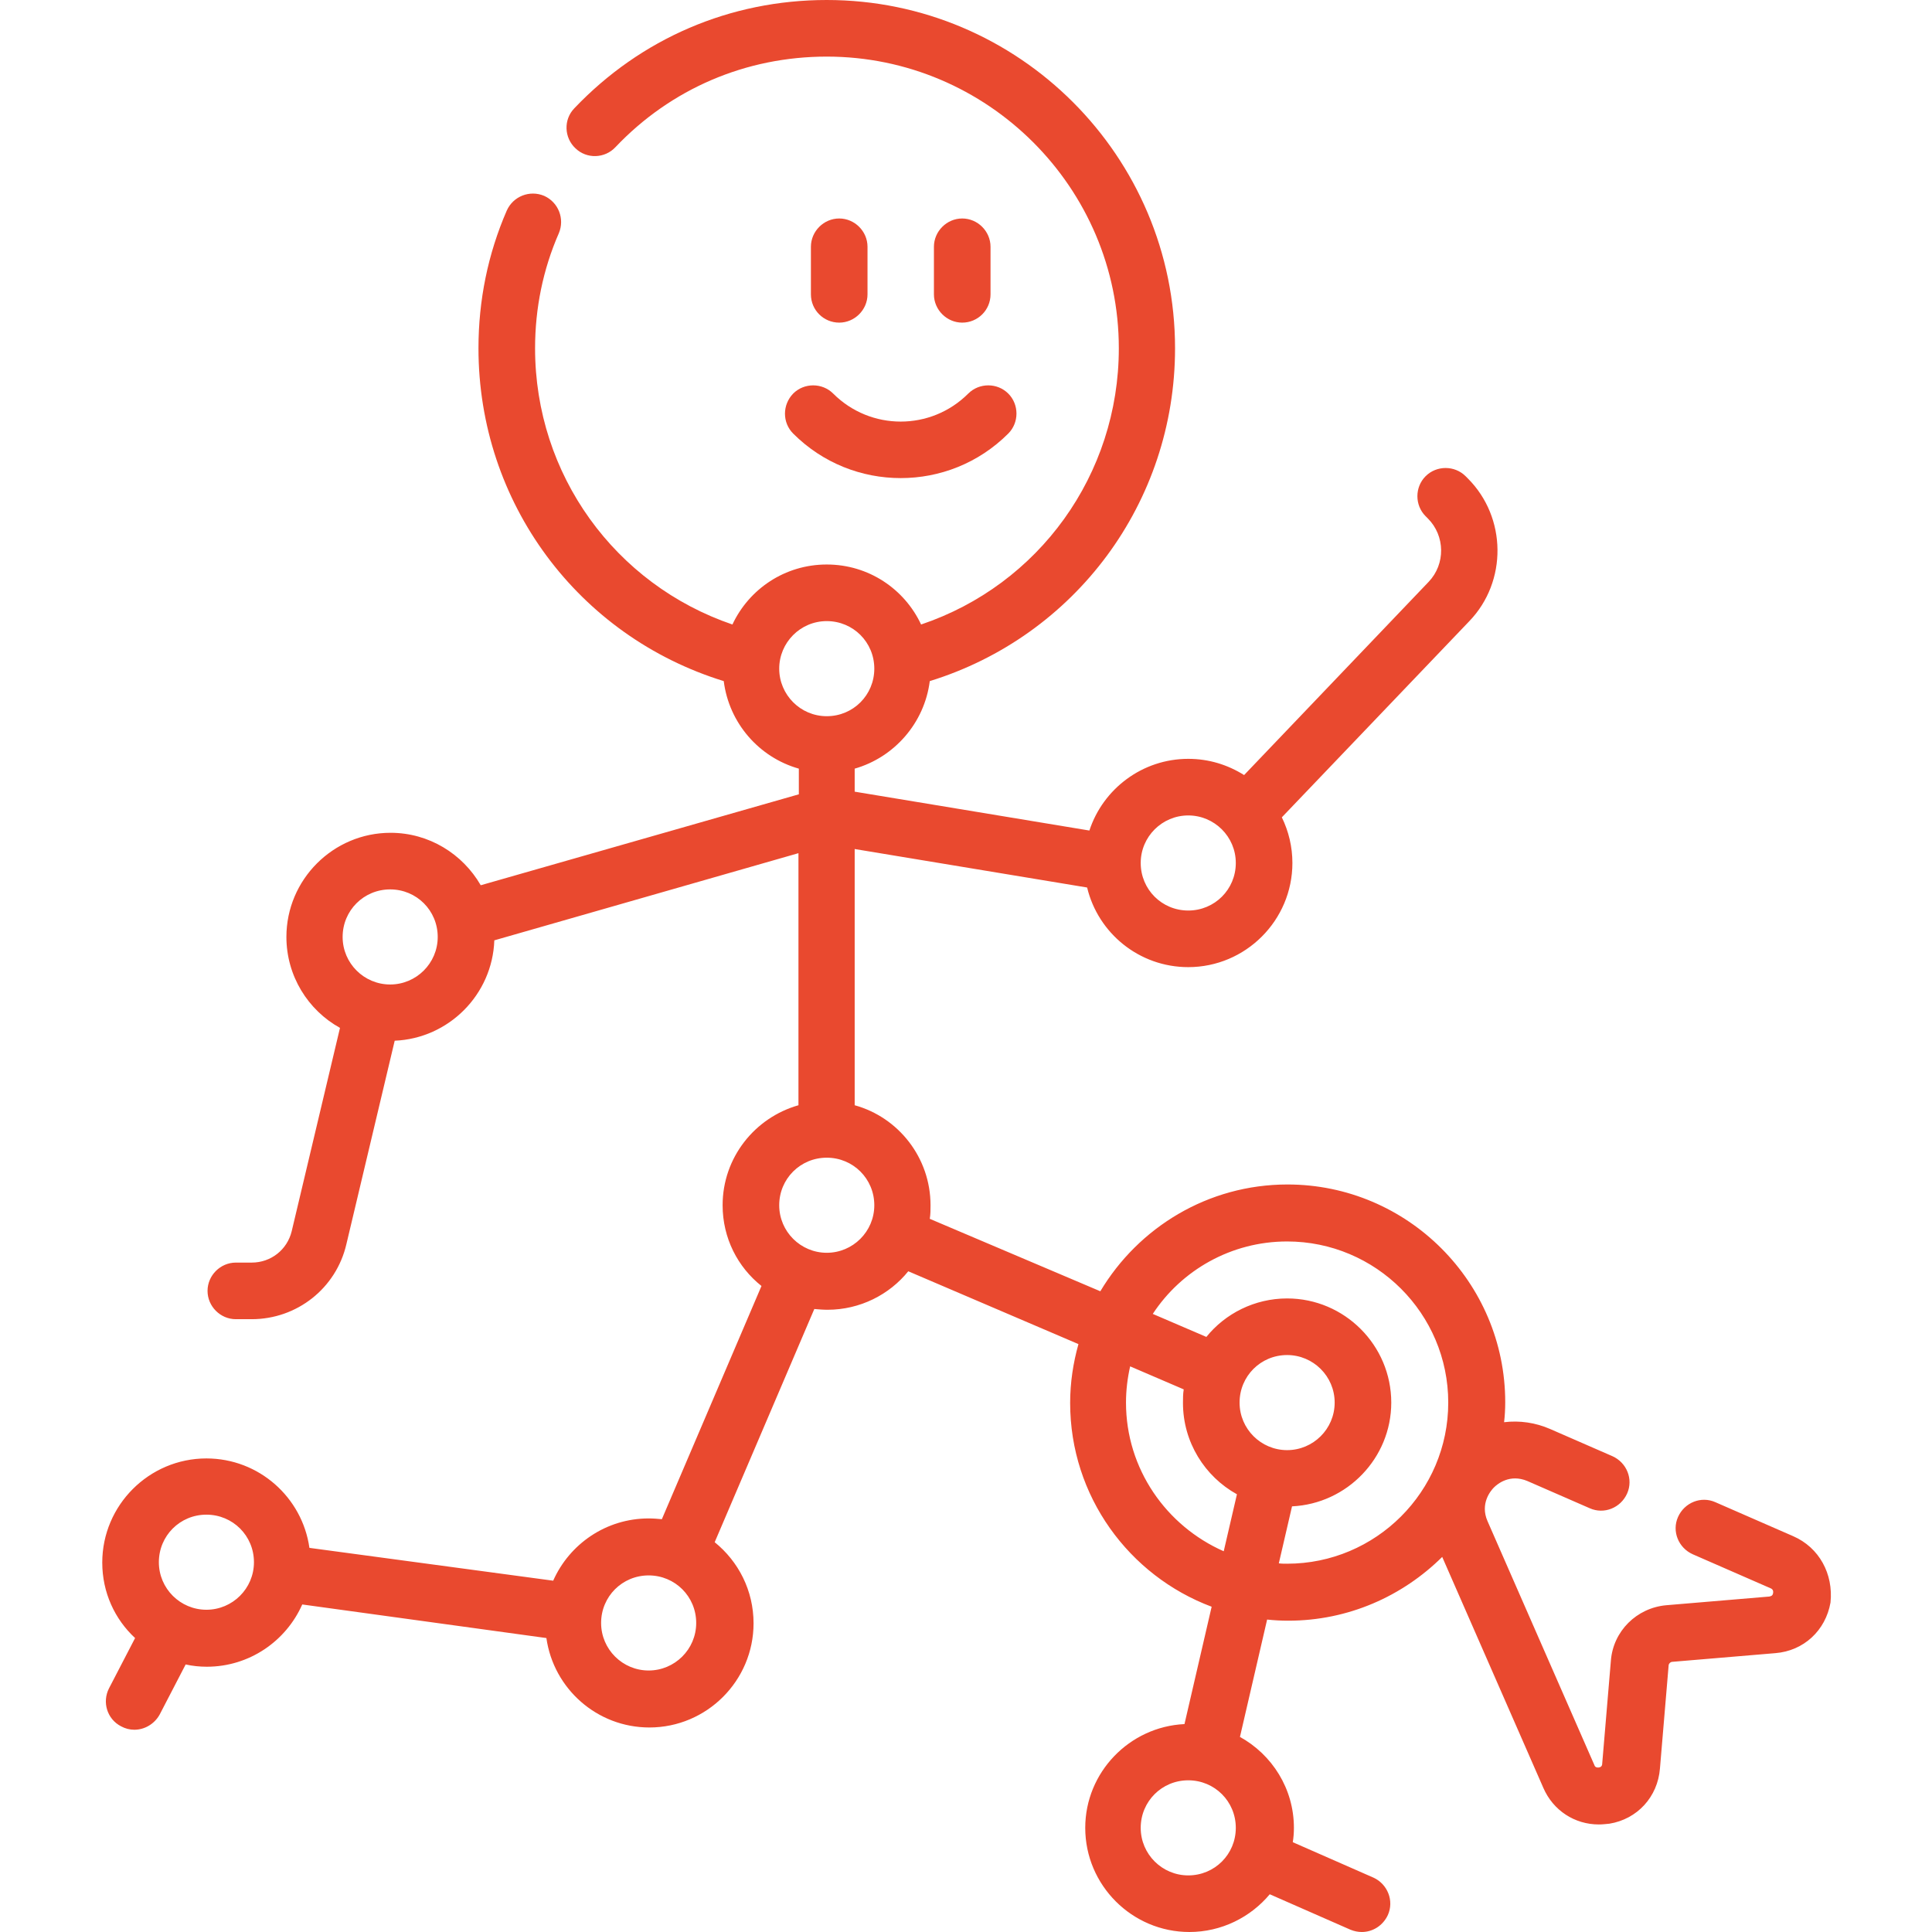 <?xml version="1.0" encoding="utf-8"?>
<!-- Generator: Adobe Illustrator 27.5.0, SVG Export Plug-In . SVG Version: 6.00 Build 0)  -->
<svg version="1.1" id="Capa_1" xmlns="http://www.w3.org/2000/svg" xmlns:xlink="http://www.w3.org/1999/xlink" x="0px" y="0px"
	 viewBox="0 0 512 512" style="enable-background:new 0 0 512 512;" xml:space="preserve">
<style type="text/css">
	.st0{fill:#E9492F;}
</style>
<g>
	<path class="st0" d="M210.2,114.9c7.9,7.9,18.2,11.8,28.5,11.8c10.3,0,20.6-3.9,28.5-11.8c2.9-2.9,2.9-7.7,0-10.6s-7.7-2.9-10.6,0
		c-9.9,9.9-25.9,9.9-35.8,0c-2.9-2.9-7.7-2.9-10.6,0C207.3,107.3,207.3,112,210.2,114.9L210.2,114.9z"/>
	<path class="st0" d="M222.4,85.5c4.1,0,7.5-3.4,7.5-7.5V65.4c0-4.1-3.4-7.5-7.5-7.5s-7.5,3.4-7.5,7.5V78
		C214.9,82.2,218.3,85.5,222.4,85.5z"/>
	<path class="st0" d="M262.5,78V65.4c0-4.1-3.4-7.5-7.5-7.5s-7.5,3.4-7.5,7.5V78c0,4.1,3.4,7.5,7.5,7.5
		C259.1,85.5,262.5,82.2,262.5,78z"/>
	<path class="st0" d="M475.2,407.1l-20.6-9c-3.8-1.7-8.2,0.1-9.9,3.9c-1.7,3.8,0.1,8.2,3.9,9.9l20.6,9c0.3,0.1,0.8,0.4,0.7,1.2
		c-0.1,0.9-0.7,0.9-1,1l-27.3,2.3c-7.9,0.7-14.1,6.9-14.7,14.7l-2.3,27.3c0,0.3-0.1,0.9-0.9,1c-0.9,0.1-1.1-0.4-1.2-0.7l-28.3-64.6
		c-2-4.6,0.8-8,1.7-8.9c0.9-0.9,4.2-3.7,8.9-1.7l16.5,7.2c3.8,1.7,8.2-0.1,9.9-3.9c1.7-3.8-0.1-8.2-3.9-9.9l-16.5-7.2
		c-3.9-1.7-8.1-2.3-12.2-1.8c0.2-1.7,0.3-3.5,0.3-5.3c0-31.8-25.9-57.7-57.7-57.7c-21.1,0-39.5,11.4-49.6,28.3L246.4,323
		c0.2-1.2,0.2-2.4,0.2-3.6c0-12.6-8.5-23.3-20.1-26.5V225l61.6,10.2c2.9,12.1,13.8,21.1,26.8,21.1c15.2,0,27.6-12.4,27.6-27.6
		c0-4.3-1-8.4-2.8-12.1l49.7-52c10.1-10.5,9.9-27.5-0.4-37.8l-0.6-0.6c-2.9-2.9-7.7-2.9-10.6,0c-2.9,2.9-2.9,7.7,0,10.6l0.6,0.6
		c4.6,4.6,4.7,12.1,0.2,16.8l-48.9,51.2c-4.3-2.7-9.3-4.3-14.8-4.3c-12.2,0-22.6,8-26.2,19l-62.2-10.3v-6.1
		c10.5-3,18.5-12.1,19.9-23.2c38.5-11.9,65-47.3,65-88.2C311.4,41.4,270,0,219.1,0c-25.6,0-49.3,10.2-66.9,28.7
		c-2.9,3-2.7,7.8,0.3,10.6c3,2.9,7.8,2.7,10.6-0.3C177.8,23.5,197.7,15,219.1,15c42.6,0,77.4,34.7,77.4,77.3
		c0,33.5-21.2,62.7-52.4,73.2c-4.4-9.4-13.9-15.9-25-15.9c-11.1,0-20.6,6.5-25,15.9c-31.1-10.6-52.3-39.7-52.3-73.2
		c0-10.6,2.1-20.9,6.3-30.5c1.6-3.8-0.1-8.2-3.9-9.9c-3.8-1.6-8.2,0.1-9.9,3.9c-5,11.5-7.5,23.8-7.5,36.5c0,40.9,26.4,76.3,65,88.2
		c1.4,11.1,9.3,20.2,19.9,23.2v6.8l-84.3,24.1c-4.8-8.3-13.7-13.9-23.9-13.9c-15.2,0-27.6,12.4-27.6,27.6c0,10.3,5.7,19.4,14.2,24.1
		l-12.8,53.9c-1.2,4.9-5.5,8.3-10.6,8.3h-4.2c-4.1,0-7.5,3.4-7.5,7.5s3.4,7.5,7.5,7.5h4.2c12,0,22.4-8.2,25.1-19.9l12.8-53.9
		c14.3-0.6,25.9-12.2,26.4-26.6l80.6-23.1v66.8c-11.6,3.3-20.1,13.9-20.1,26.5c0,8.7,4,16.4,10.3,21.4l-26.4,61.8
		c-1.1-0.1-2.3-0.2-3.5-0.2c-11.3,0-21,6.8-25.3,16.5L82,410.2c-1.9-13.4-13.4-23.7-27.3-23.7c-15.2,0-27.6,12.4-27.6,27.6
		c0,7.9,3.3,15,8.7,20l-6.9,13.3c-1.9,3.7-0.5,8.2,3.2,10.1c1.1,0.6,2.3,0.9,3.5,0.9c2.7,0,5.3-1.5,6.7-4l6.9-13.3
		c1.8,0.4,3.7,0.6,5.6,0.6c11.3,0,21-6.8,25.3-16.5l64.7,8.9c1.9,13.4,13.4,23.7,27.3,23.7c15.2,0,27.6-12.4,27.6-27.6
		c0-8.7-4-16.4-10.3-21.5l26.4-61.8c1.2,0.1,2.3,0.2,3.5,0.2c8.6,0,16.4-4,21.4-10.2l45.1,19.3c-1.4,5-2.2,10.2-2.2,15.6
		c0,24.7,15.6,45.8,37.5,54l-7.2,31.1c-14.6,0.7-26.3,12.8-26.3,27.5c0,15.2,12.4,27.6,27.6,27.6c8.5,0,16.2-3.9,21.3-10l21.4,9.4
		c1,0.4,2,0.6,3,0.6c2.9,0,5.6-1.7,6.9-4.5c1.7-3.8-0.1-8.2-3.8-9.9l-21.4-9.4c0.2-1.2,0.3-2.5,0.3-3.8c0-10.4-5.8-19.4-14.3-24.1
		l7.2-31.1c1.8,0.2,3.7,0.3,5.6,0.3c15.9,0,30.3-6.5,40.8-16.9l26.8,61.2c2.6,6,8.3,9.7,14.7,9.7c0.9,0,1.8-0.1,2.8-0.2
		c7.4-1.2,12.8-7.1,13.4-14.6l2.3-27.3c0-0.5,0.5-1,1-1l27.3-2.3c7.5-0.6,13.3-6,14.6-13.4C485.9,417.1,482.1,410.1,475.2,407.1
		L475.2,407.1z M314.9,216.1c6.9,0,12.6,5.6,12.6,12.6s-5.6,12.6-12.6,12.6s-12.6-5.6-12.6-12.6S308,216.1,314.9,216.1z
		 M103.4,260.9c-6.9,0-12.6-5.6-12.6-12.6s5.6-12.6,12.6-12.6s12.6,5.6,12.6,12.6S110.3,260.9,103.4,260.9z M54.7,426.6
		c-6.9,0-12.6-5.6-12.6-12.6s5.6-12.6,12.6-12.6s12.6,5.6,12.6,12.6S61.6,426.6,54.7,426.6z M171.9,442.7c-6.9,0-12.6-5.6-12.6-12.6
		s5.6-12.6,12.6-12.6s12.6,5.6,12.6,12.6S178.8,442.7,171.9,442.7z M206.5,177.2c0-6.9,5.6-12.6,12.6-12.6s12.6,5.6,12.6,12.6
		s-5.6,12.6-12.6,12.6S206.5,184.1,206.5,177.2z M219.1,332c-6.9,0-12.6-5.6-12.6-12.6s5.6-12.6,12.6-12.6s12.6,5.6,12.6,12.6
		S226,332,219.1,332z M314.9,497c-6.9,0-12.6-5.6-12.6-12.6s5.6-12.6,12.6-12.6s12.6,5.6,12.6,12.6S321.9,497,314.9,497z
		 M298.4,371.7c0-3.3,0.4-6.5,1.1-9.6l14.2,6.1c-0.2,1.2-0.2,2.4-0.2,3.6c0,10.4,5.8,19.5,14.3,24.2l-3.5,15.1
		C309.1,404.4,298.4,389.3,298.4,371.7L298.4,371.7z M341.1,384.3c-6.9,0-12.6-5.6-12.6-12.6s5.6-12.6,12.6-12.6
		c6.9,0,12.6,5.6,12.6,12.6S348,384.3,341.1,384.3z M341.1,414.4c-0.7,0-1.5,0-2.2-0.1l3.5-15.1c14.6-0.7,26.3-12.8,26.3-27.5
		c0-15.2-12.4-27.6-27.6-27.6c-8.6,0-16.4,4-21.4,10.2l-14.2-6.1c7.6-11.6,20.8-19.2,35.6-19.2c23.5,0,42.7,19.1,42.7,42.7
		S364.6,414.4,341.1,414.4L341.1,414.4z"/>
</g>
</svg>
